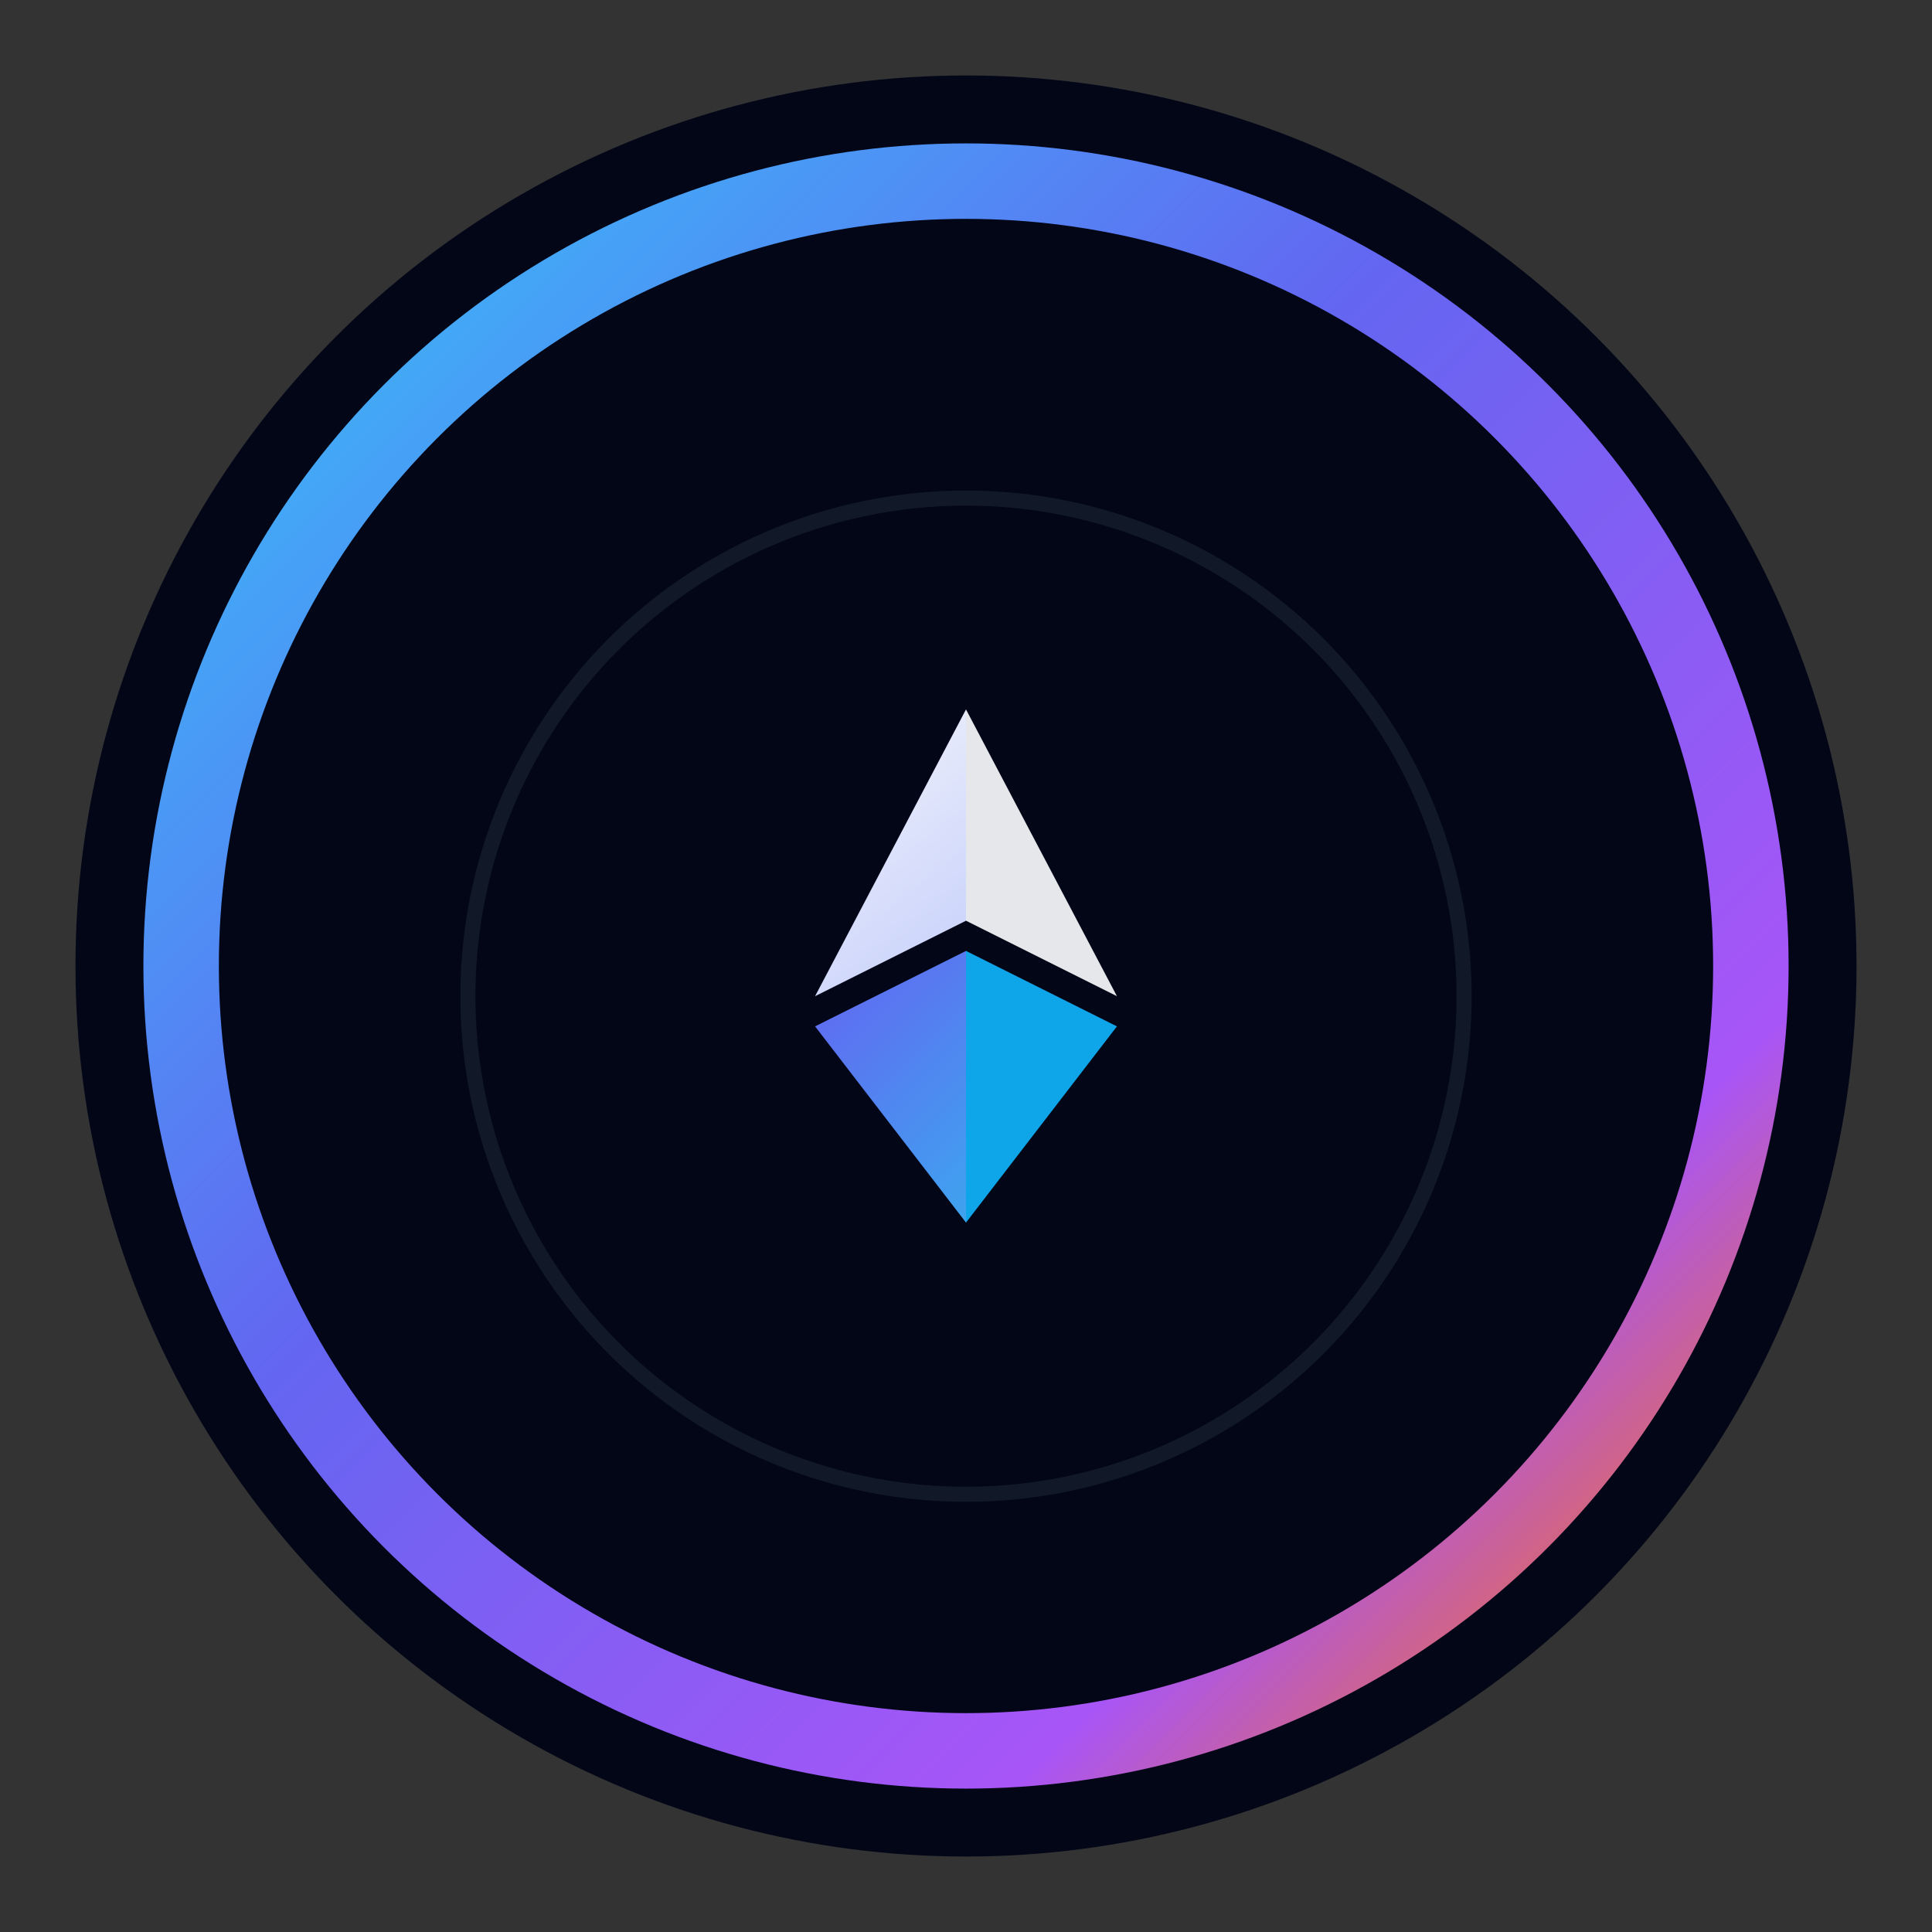 <svg width="64" height="64" viewBox="0 0 256 256" fill="none" xmlns="http://www.w3.org/2000/svg" role="img" aria-labelledby="title desc">
  <rect x="0" y="0" width="256" height="256" fill="#333333" stroke="none"/>
  <title id="title">Swap Ethereum Favicon</title>
  <desc id="desc">Colorful circular favicon with an Ethereum crystal in the center.</desc>

  <defs>
    <radialGradient id="favBg" cx="0" cy="0" r="1" gradientUnits="userSpaceOnUse"
      gradientTransform="translate(128 128) rotate(90) scale(140)">
      <stop offset="0" stop-color="#1E1B4B"/>
      <stop offset="0.45" stop-color="#020617"/>
      <stop offset="1" stop-color="#020617"/>
    </radialGradient>
    <linearGradient id="favRing" x1="32" y1="32" x2="224" y2="224" gradientUnits="userSpaceOnUse">
      <stop offset="0" stop-color="#38BDF8"/>
      <stop offset="0.4" stop-color="#6366F1"/>
      <stop offset="0.8" stop-color="#A855F7"/>
      <stop offset="1" stop-color="#F97316"/>
    </linearGradient>
    <linearGradient id="favTop" x1="104" y1="90" x2="152" y2="150" gradientUnits="userSpaceOnUse">
      <stop offset="0" stop-color="#F9FAFB"/>
      <stop offset="1" stop-color="#A5B4FC"/>
    </linearGradient>
    <linearGradient id="favBottom" x1="104" y1="132" x2="152" y2="180" gradientUnits="userSpaceOnUse">
      <stop offset="0" stop-color="#6366F1"/>
      <stop offset="1" stop-color="#22D3EE"/>
    </linearGradient>
  </defs>

  <circle cx="128" cy="128" r="118" fill="url(#favBg)"/>
  <circle cx="128" cy="128" r="104" stroke="url(#favRing)" stroke-width="10" fill="none"/>
  <circle cx="128" cy="132" r="66" fill="#020617" stroke="#111827" stroke-width="2"/>

  <polygon points="128,94 108,132 128,122" fill="url(#favTop)"/>
  <polygon points="128,94 148,132 128,122" fill="#E5E7EB"/>
  <polygon points="128,126 108,136 128,162" fill="url(#favBottom)"/>
  <polygon points="128,126 148,136 128,162" fill="#0EA5E9"/>
</svg>


